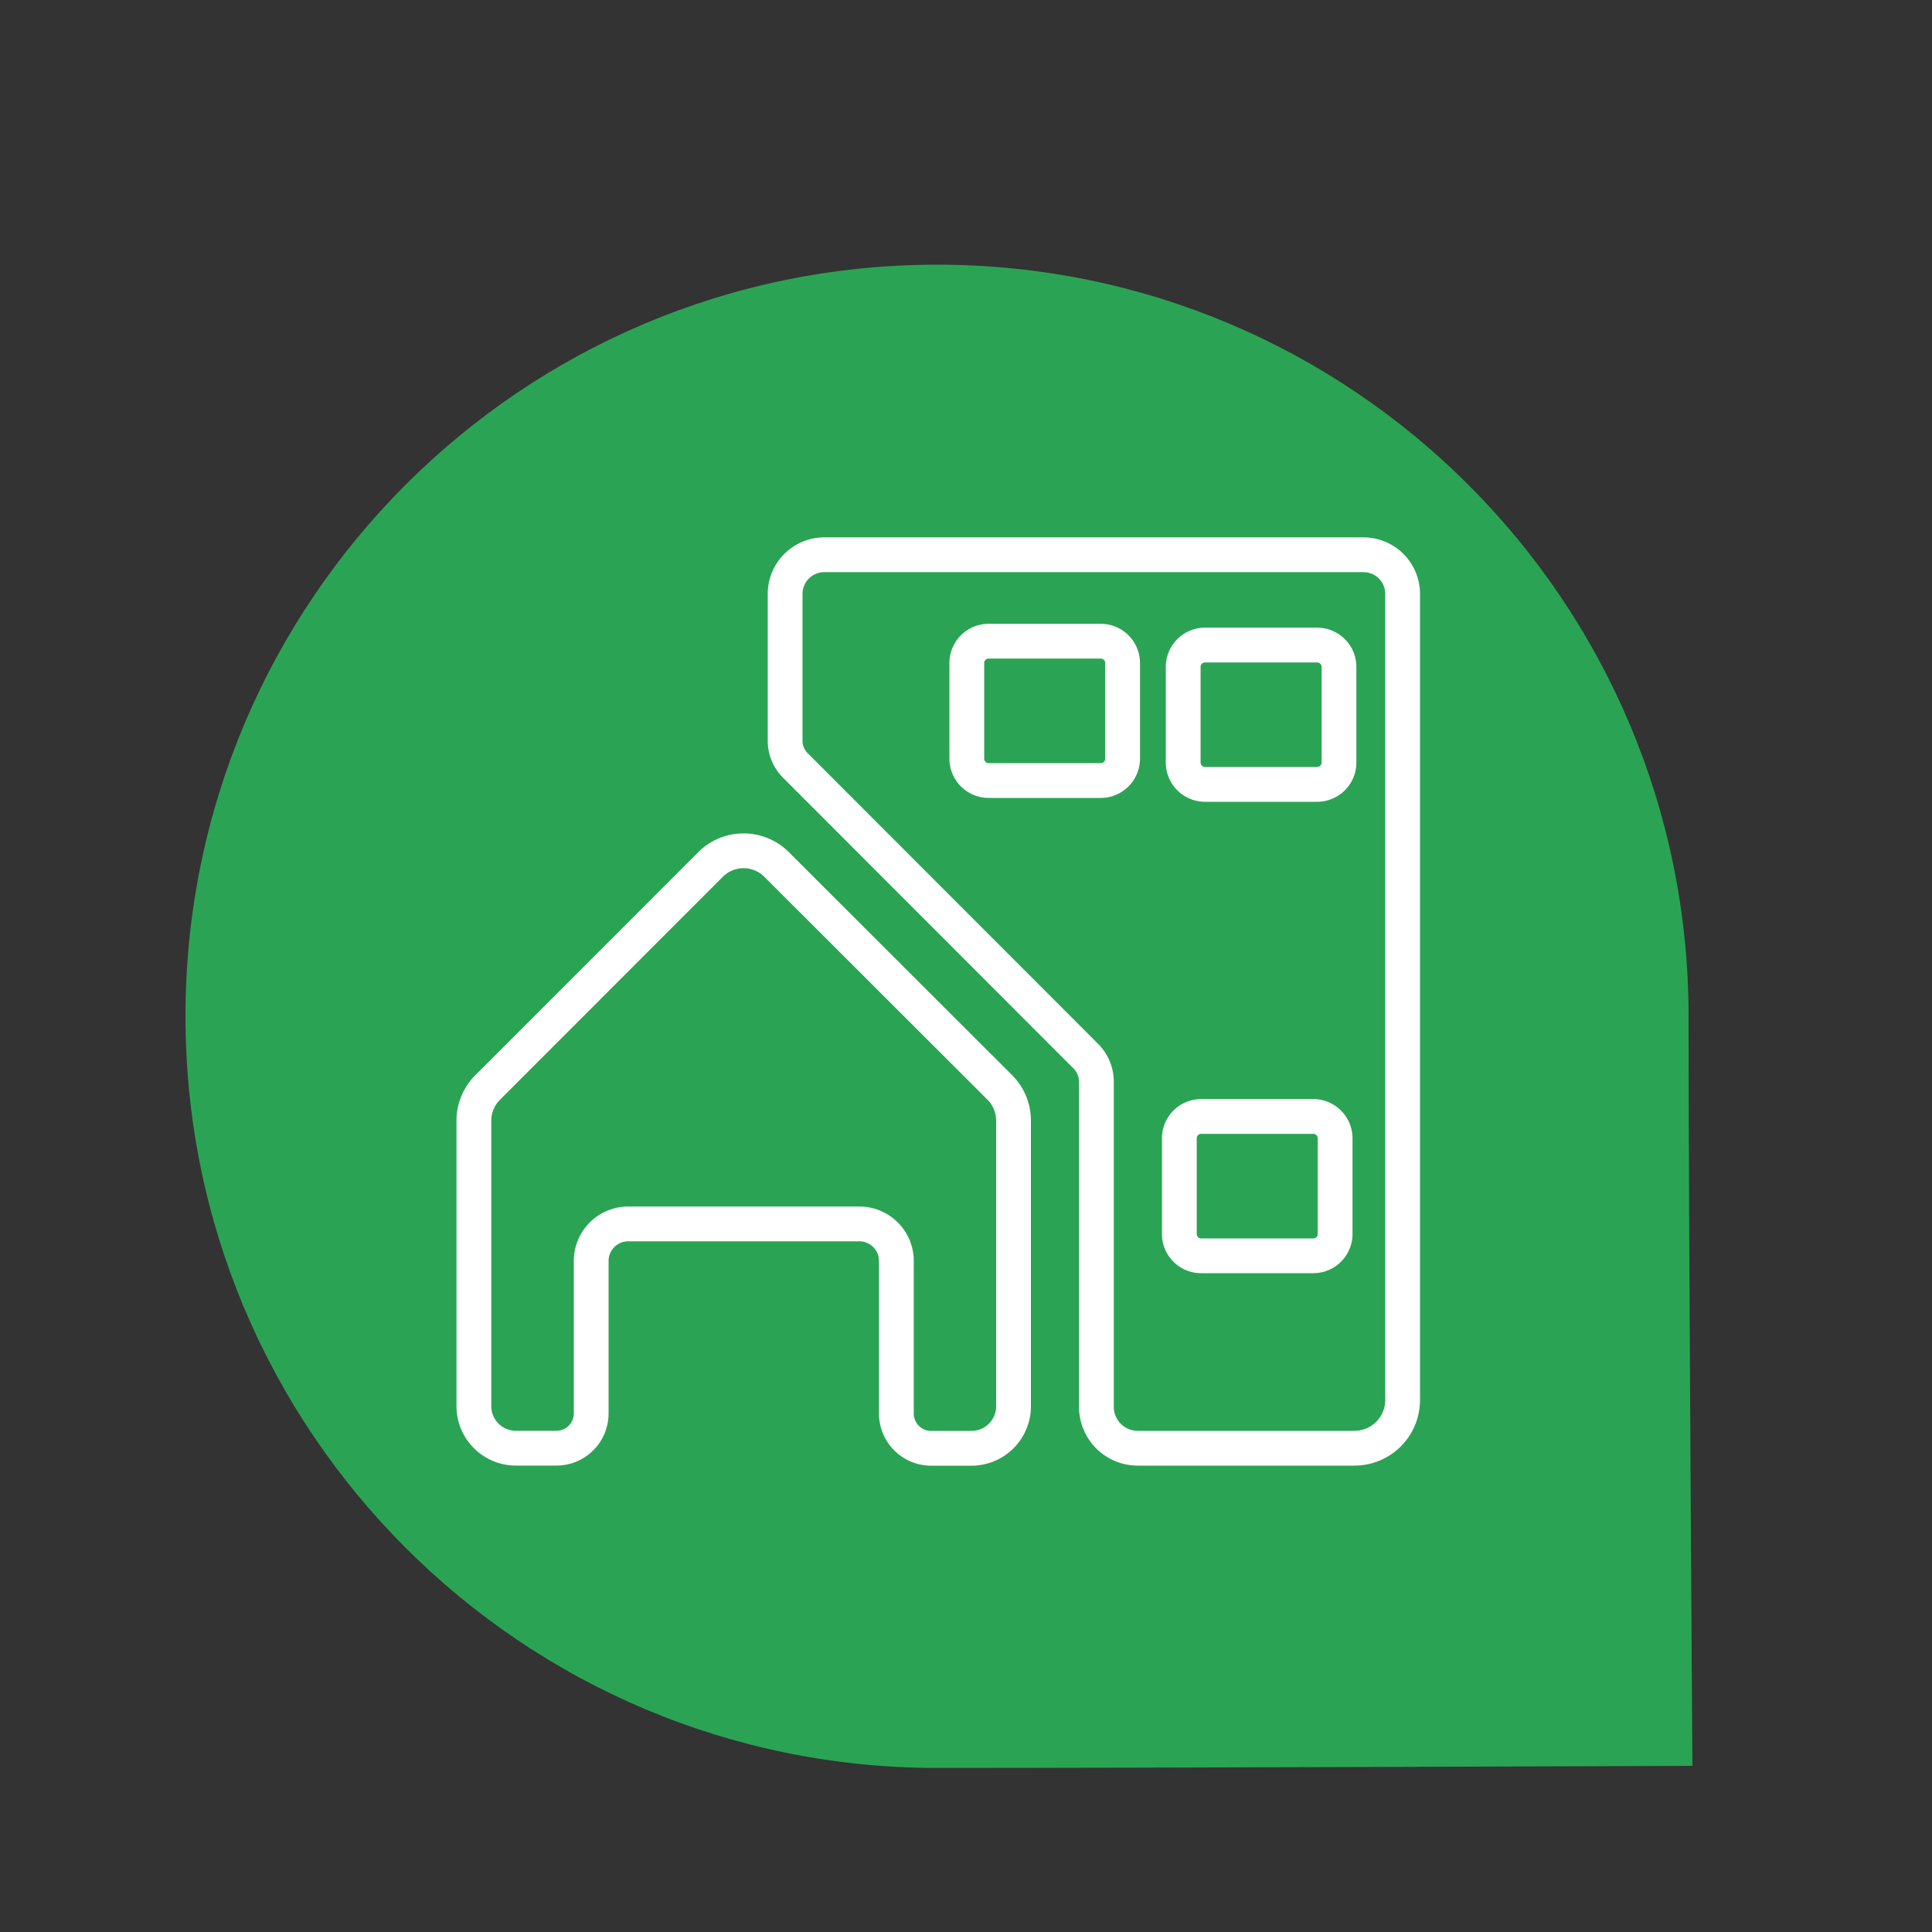 <svg id="Layer_1" data-name="Layer 1" xmlns="http://www.w3.org/2000/svg" viewBox="0 0 500 500"><rect x="0" y="0" width="500" height="500" fill="#333333" stroke="none"/><defs><style>.cls-1{fill:#2aa454;}.cls-2{fill:none;stroke:#fff;stroke-miterlimit:10;stroke-width:9px;}</style></defs><title>Real Estate</title><path class="cls-1" d="M437,263c0,52.93,1,194,1,194s-141,.54-195.5.54C135.08,457.54,48,370.46,48,263s87.08-194.5,194.5-194.5S437,155.63,437,263Z"/><path class="cls-2" d="M203.19,153.71v38a9,9,0,0,0,2.64,6.38L281,273.33a9.39,9.39,0,0,1,2.75,6.64v84.14a10.7,10.7,0,0,0,10.69,10.69h56A12.48,12.48,0,0,0,363,362.32V153.71a10.14,10.14,0,0,0-10.14-10.14H213.32A10.14,10.14,0,0,0,203.19,153.71ZM339.87,325h-29a5.65,5.65,0,0,1-5.66-5.66V294.6a5.65,5.65,0,0,1,5.66-5.66h29a5.66,5.66,0,0,1,5.66,5.66v24.74A5.66,5.66,0,0,1,339.87,325Zm-55-123h-29a5.65,5.65,0,0,1-5.66-5.66V171.6a5.65,5.65,0,0,1,5.66-5.66h29a5.66,5.66,0,0,1,5.66,5.66v24.74A5.66,5.66,0,0,1,284.87,202Zm56,1h-29a5.65,5.65,0,0,1-5.66-5.66V172.6a5.65,5.65,0,0,1,5.66-5.66h29a5.66,5.66,0,0,1,5.66,5.66v24.74A5.66,5.66,0,0,1,340.87,203Z"/><path class="cls-2" d="M122.64,290v73.91a10.88,10.88,0,0,0,10.88,10.88H144a9,9,0,0,0,9-9V326.34a9.59,9.59,0,0,1,9.6-9.59h59.78a9.59,9.59,0,0,1,9.6,9.59v39.48a9,9,0,0,0,9,9h10.44a10.88,10.88,0,0,0,10.88-10.88V290a12.1,12.1,0,0,0-3.54-8.56L201,223.74a12.1,12.1,0,0,0-17.13,0l-57.68,57.71A12.14,12.14,0,0,0,122.64,290Z"/></svg>